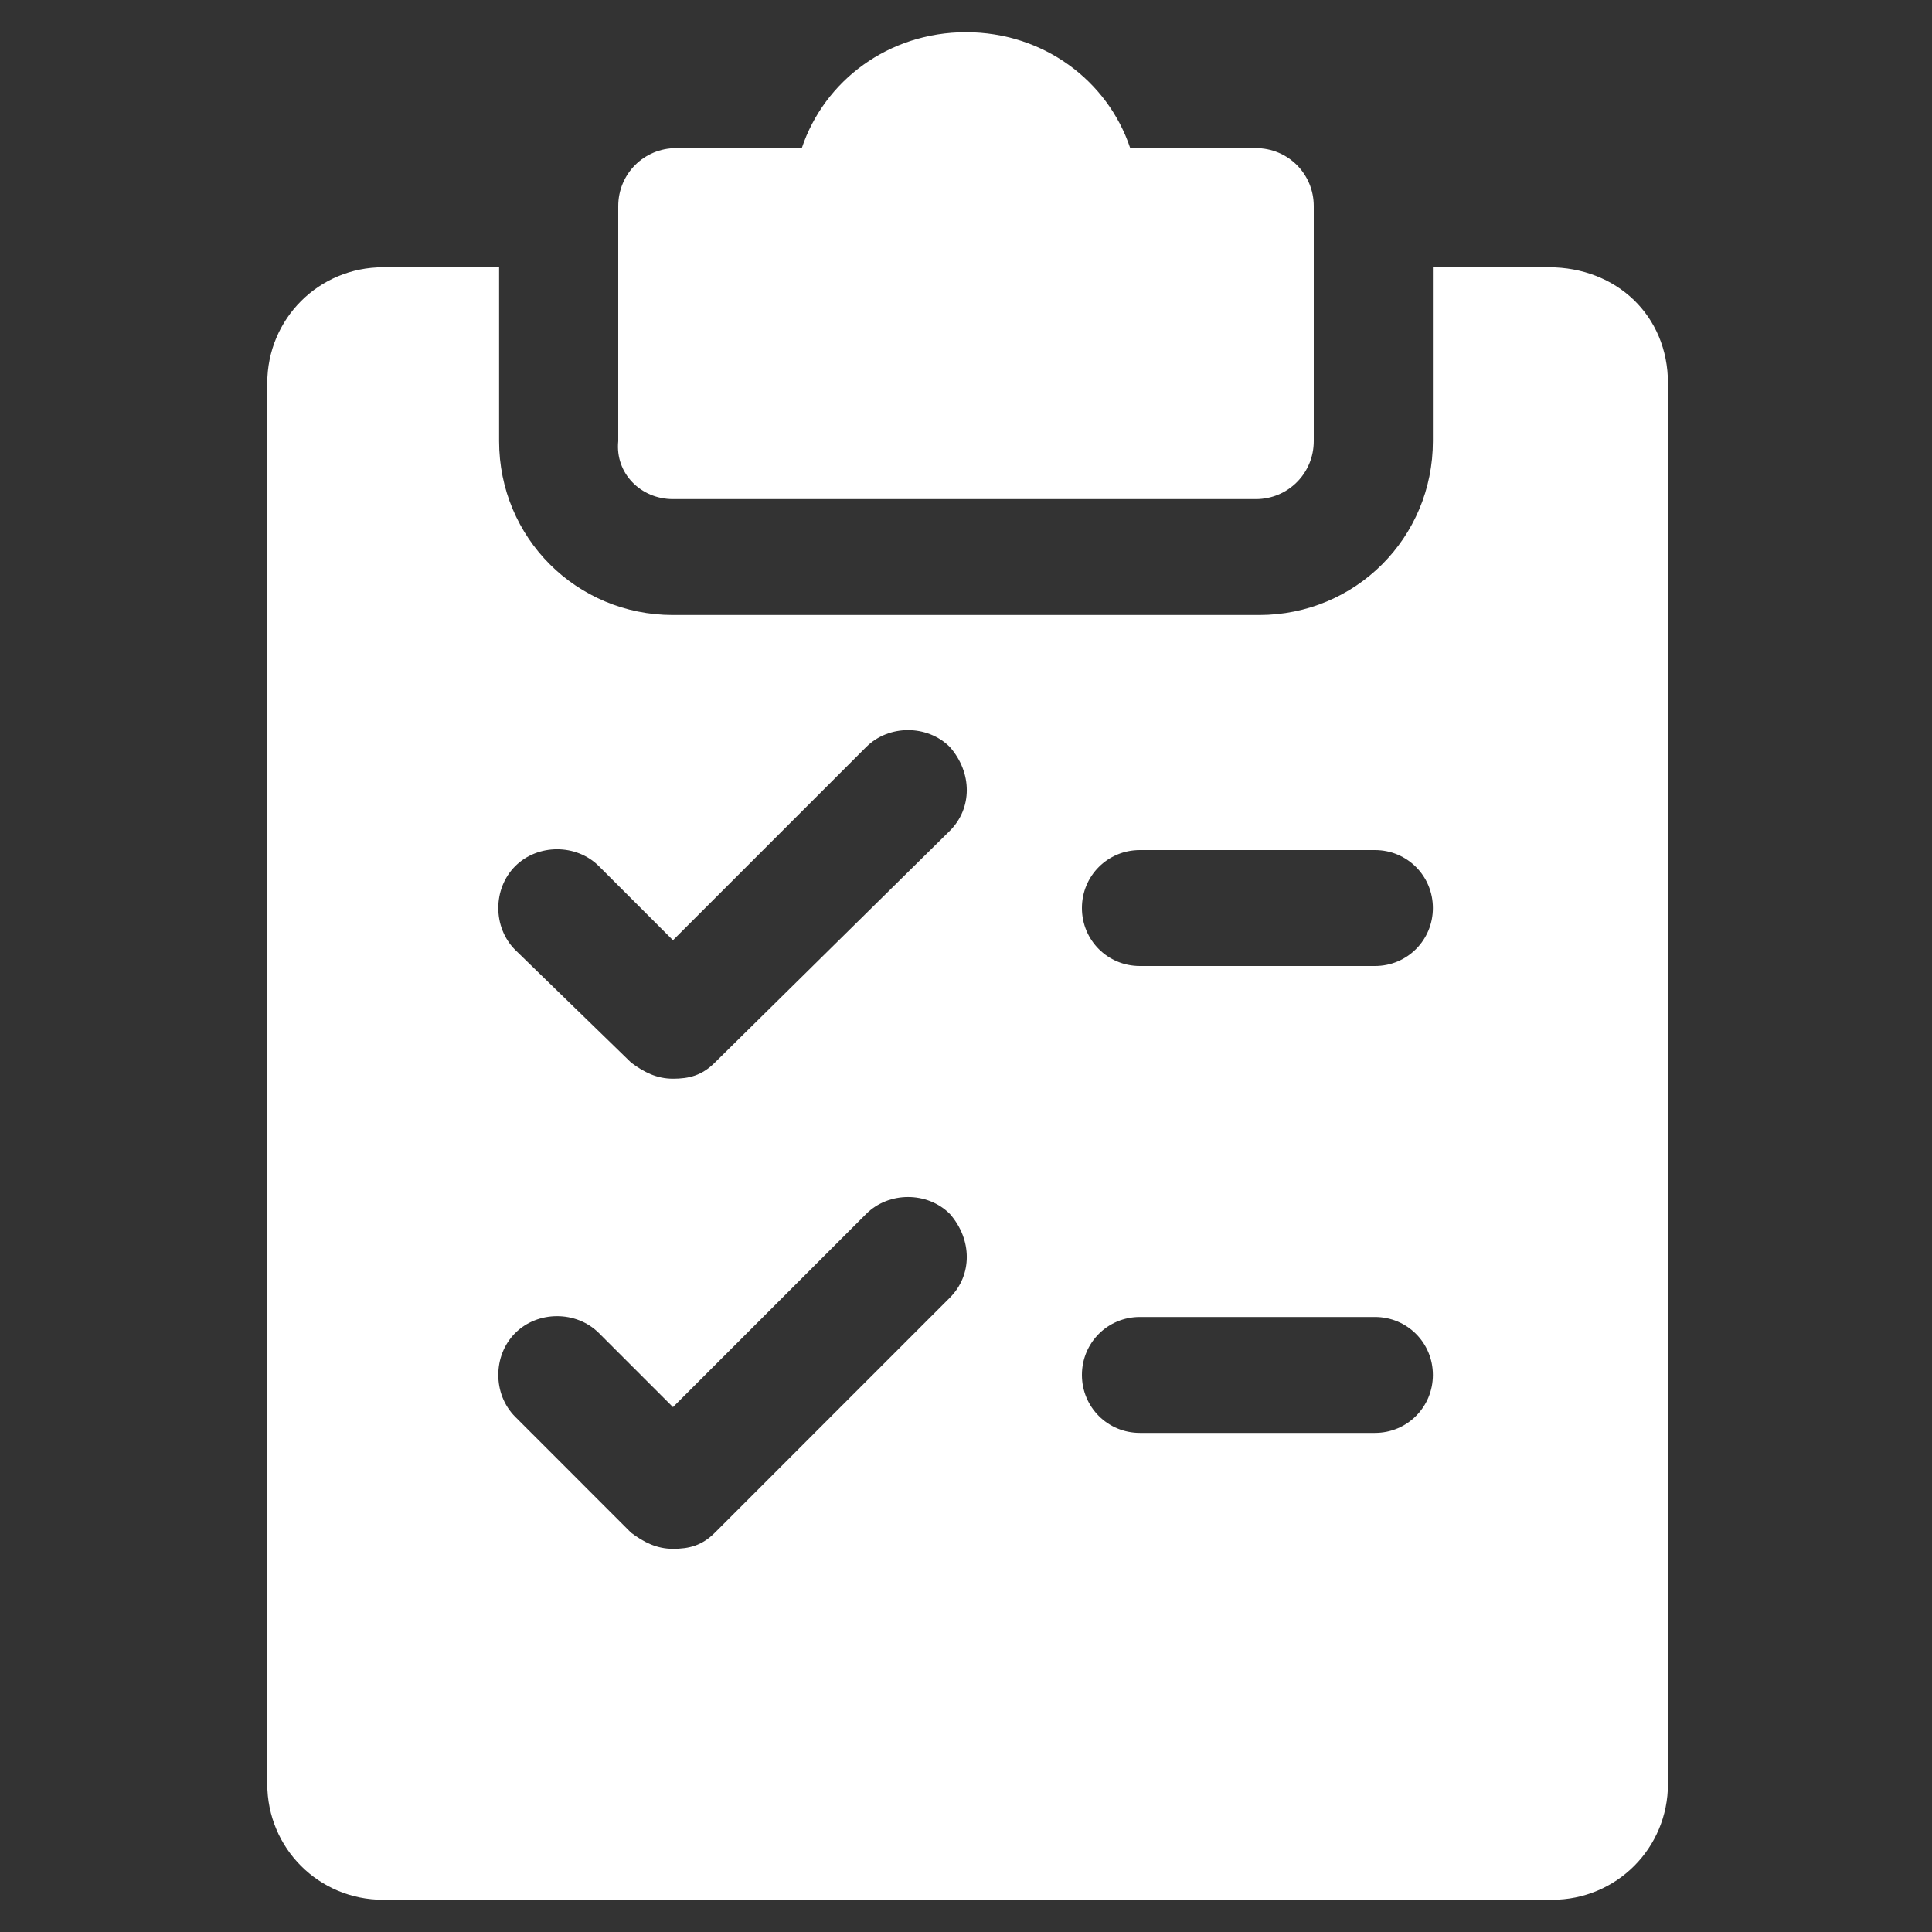 <?xml version="1.0" encoding="utf-8"?>
<!-- Generator: Adobe Illustrator 23.0.0, SVG Export Plug-In . SVG Version: 6.00 Build 0)  -->
<svg version="1.1" id="Layer_1" xmlns="http://www.w3.org/2000/svg" xmlns:xlink="http://www.w3.org/1999/xlink" x="0px" y="0px"
	 viewBox="0 0 60 60" style="enable-background:new 0 0 60 60;" xml:space="preserve">
<rect x="0" y="0" width="60" height="60" fill="#333333" stroke="none"/>
<style type="text/css">
	.st0{opacity:0.8;fill:#020011;}
	.st1{fill:#FFFFFF;}
</style>
<g>
	<path class="st1" d="M20.9,15.5h18.1c1,0,1.8-0.8,1.8-1.8V6.4c0-1-0.8-1.8-1.8-1.8h-3.9C34.4,2.5,32.4,1,30,1s-4.4,1.5-5.1,3.6
		h-3.9c-1,0-1.8,0.8-1.8,1.8v7.3C19.1,14.7,19.9,15.5,20.9,15.5z"/>
	<path class="st1" d="M48.1,8.3h-3.6v5.4c0,3-2.4,5.4-5.4,5.4H20.9c-3,0-5.4-2.4-5.4-5.4V8.3h-3.6c-2,0-3.6,1.6-3.6,3.6v43.5
		c0,2,1.6,3.6,3.6,3.6h36.3c2,0,3.6-1.6,3.6-3.6V11.9C51.8,9.8,50.2,8.3,48.1,8.3z M29.5,40.3l-7.3,7.3c-0.4,0.4-0.8,0.5-1.3,0.5
		s-0.9-0.2-1.3-0.5L16,44c-0.7-0.7-0.7-1.9,0-2.6c0.7-0.7,1.9-0.7,2.6,0l2.3,2.3l6-6c0.7-0.7,1.9-0.7,2.6,0
		C30.2,38.5,30.2,39.6,29.5,40.3z M29.5,25.8l-7.3,7.2c-0.4,0.4-0.8,0.5-1.3,0.5s-0.9-0.2-1.3-0.5L16,29.5c-0.7-0.7-0.7-1.9,0-2.6
		c0.7-0.7,1.9-0.7,2.6,0l2.3,2.3l6-6c0.7-0.7,1.9-0.7,2.6,0C30.2,24,30.2,25.1,29.5,25.8z M42.7,44.5h-7.3c-1,0-1.8-0.8-1.8-1.8
		s0.8-1.8,1.8-1.8h7.3c1,0,1.8,0.8,1.8,1.8S43.7,44.5,42.7,44.5z M42.7,30h-7.3c-1,0-1.8-0.8-1.8-1.8s0.8-1.8,1.8-1.8h7.3
		c1,0,1.8,0.8,1.8,1.8S43.7,30,42.7,30z"/>
</g>
</svg>
